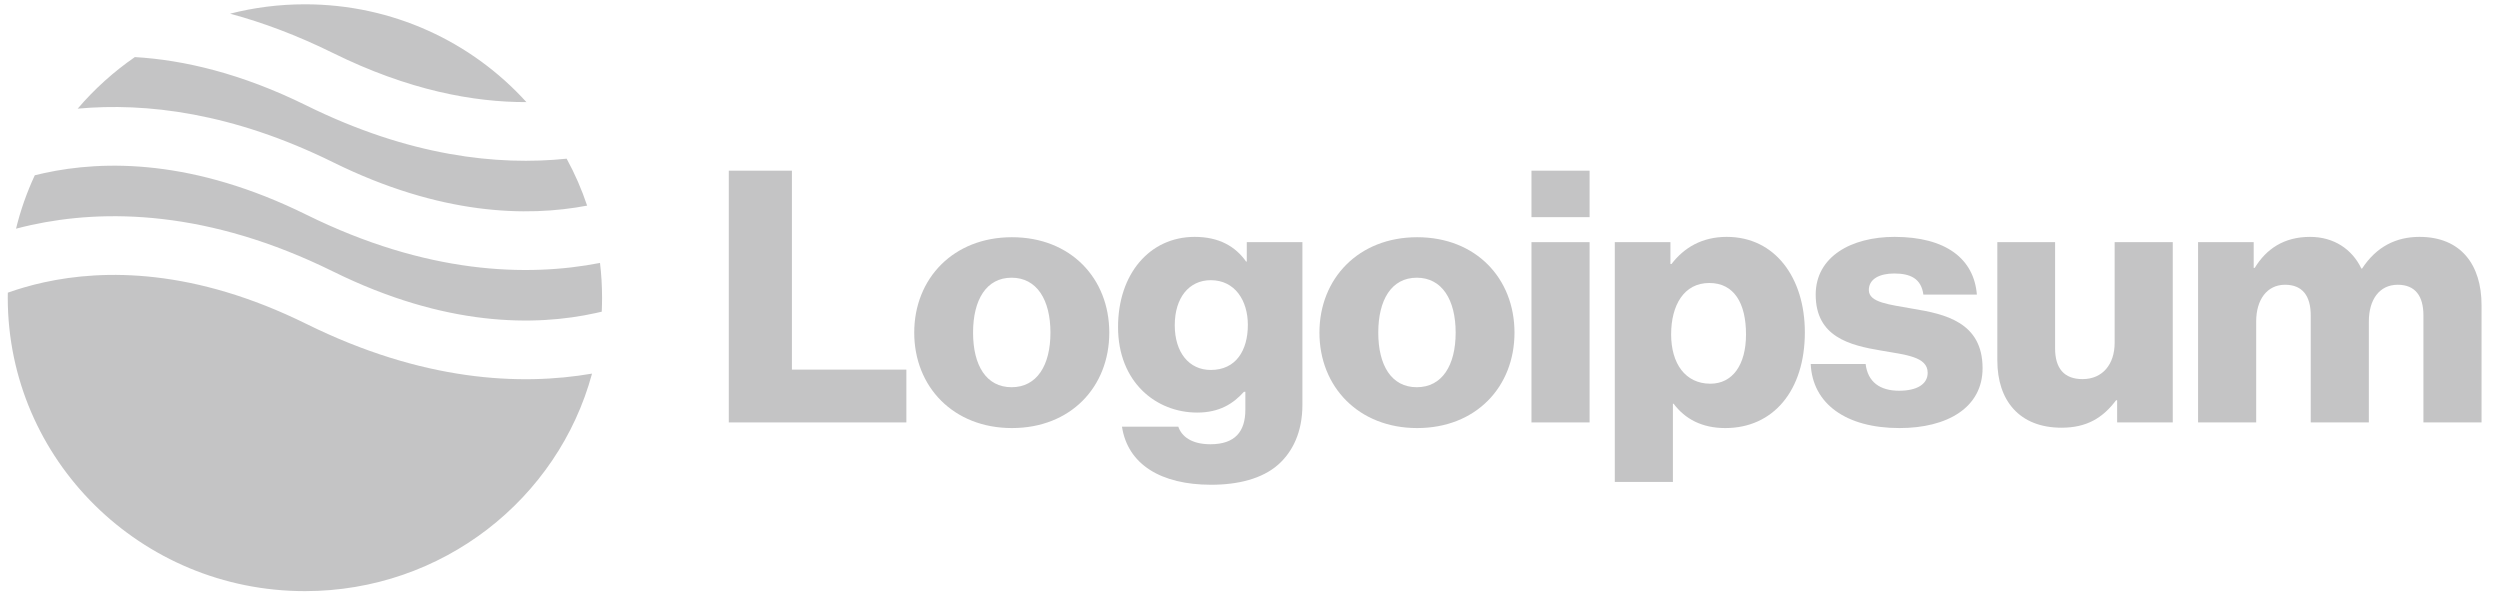 <svg width="133" height="32" viewBox="0 0 133 32" fill="none" xmlns="http://www.w3.org/2000/svg">
<g clip-path="url(#clip0_78_738)">
<path d="M38.772 22.473H48.219V19.663H42.13V9.08H38.772V22.473Z" fill="#171718" fill-opacity="0.25"/>
<path d="M53.816 20.6C52.469 20.6 51.767 19.439 51.767 17.696C51.767 15.954 52.469 14.774 53.816 14.774C55.163 14.774 55.884 15.954 55.884 17.696C55.884 19.439 55.163 20.6 53.816 20.6ZM53.835 22.773C56.965 22.773 59.014 20.581 59.014 17.696C59.014 14.812 56.965 12.62 53.835 12.62C50.724 12.62 48.637 14.812 48.637 17.696C48.637 20.581 50.724 22.773 53.835 22.773Z" fill="#171718" fill-opacity="0.25"/>
<path d="M64.432 25.789C65.873 25.789 67.144 25.47 67.998 24.721C68.776 24.028 69.288 22.979 69.288 21.537V12.883H66.329V13.913H66.291C65.722 13.107 64.849 12.602 63.559 12.602C61.15 12.602 59.48 14.587 59.48 17.397C59.48 20.338 61.51 21.949 63.692 21.949C64.868 21.949 65.608 21.48 66.177 20.843H66.253V21.799C66.253 22.96 65.703 23.634 64.394 23.634C63.369 23.634 62.857 23.204 62.686 22.698H59.689C59.993 24.702 61.757 25.789 64.432 25.789ZM64.413 19.682C63.255 19.682 62.497 18.746 62.497 17.303C62.497 15.842 63.255 14.906 64.413 14.906C65.703 14.906 66.386 15.992 66.386 17.285C66.386 18.633 65.76 19.682 64.413 19.682Z" fill="#171718" fill-opacity="0.25"/>
<path d="M75.373 20.6C74.026 20.6 73.324 19.439 73.324 17.696C73.324 15.954 74.026 14.774 75.373 14.774C76.72 14.774 77.441 15.954 77.441 17.696C77.441 19.439 76.72 20.6 75.373 20.6ZM75.392 22.773C78.522 22.773 80.571 20.581 80.571 17.696C80.571 14.812 78.522 12.62 75.392 12.62C72.281 12.62 70.194 14.812 70.194 17.696C70.194 20.581 72.281 22.773 75.392 22.773Z" fill="#171718" fill-opacity="0.25"/>
<path d="M81.474 22.473H84.566V12.883H81.474V22.473ZM81.474 11.553H84.566V9.08H81.474V11.553Z" fill="#171718" fill-opacity="0.25"/>
<path d="M85.907 25.639H88.999V21.48H89.037C89.644 22.286 90.536 22.773 91.788 22.773C94.33 22.773 96.018 20.787 96.018 17.678C96.018 14.793 94.444 12.602 91.864 12.602C90.536 12.602 89.587 13.182 88.924 14.044H88.867V12.883H85.907V25.639ZM90.991 20.413C89.663 20.413 88.904 19.345 88.904 17.79C88.904 16.235 89.587 15.055 90.934 15.055C92.262 15.055 92.888 16.142 92.888 17.79C92.888 19.42 92.167 20.413 90.991 20.413Z" fill="#171718" fill-opacity="0.25"/>
<path d="M101.053 22.773C103.595 22.773 105.473 21.686 105.473 19.588C105.473 17.135 103.462 16.704 101.755 16.423C100.522 16.198 99.422 16.104 99.422 15.43C99.422 14.831 100.01 14.55 100.769 14.55C101.622 14.55 102.21 14.812 102.324 15.674H105.17C105.018 13.782 103.538 12.602 100.788 12.602C98.492 12.602 96.595 13.65 96.595 15.674C96.595 17.921 98.397 18.371 100.086 18.652C101.376 18.877 102.552 18.97 102.552 19.832C102.552 20.45 101.964 20.787 101.034 20.787C100.01 20.787 99.365 20.319 99.251 19.364H96.33C96.424 21.48 98.208 22.773 101.053 22.773Z" fill="#171718" fill-opacity="0.25"/>
<path d="M109.673 22.754C111.02 22.754 111.873 22.229 112.575 21.293H112.632V22.473H115.591V12.882H112.499V18.24C112.499 19.382 111.854 20.169 110.792 20.169C109.805 20.169 109.331 19.588 109.331 18.539V12.882H106.258V19.176C106.258 21.312 107.434 22.754 109.673 22.754Z" fill="#171718" fill-opacity="0.25"/>
<path d="M116.937 22.473H120.029V17.097C120.029 15.954 120.598 15.149 121.565 15.149C122.495 15.149 122.931 15.748 122.931 16.779V22.473H126.023V17.097C126.023 15.954 126.574 15.149 127.56 15.149C128.49 15.149 128.926 15.748 128.926 16.779V22.473H132.018V16.235C132.018 14.081 130.918 12.602 128.717 12.602C127.465 12.602 126.422 13.126 125.663 14.287H125.625C125.132 13.257 124.164 12.602 122.893 12.602C121.49 12.602 120.56 13.257 119.953 14.25H119.896V12.883H116.937V22.473Z" fill="#171718" fill-opacity="0.25"/>
<path fill-rule="evenodd" clip-rule="evenodd" d="M7.174 3.037C6.043 3.818 5.02 4.741 4.133 5.78C7.76 5.448 12.368 5.991 17.719 8.632C23.433 11.453 28.034 11.549 31.235 10.939C30.945 10.07 30.579 9.235 30.146 8.442C26.48 8.823 21.782 8.318 16.305 5.614C12.828 3.897 9.762 3.19 7.174 3.037ZM28.005 5.432C25.11 2.239 20.904 0.229 16.222 0.229C14.847 0.229 13.513 0.402 12.241 0.728C13.963 1.192 15.793 1.871 17.719 2.822C21.729 4.802 25.19 5.439 28.005 5.432ZM31.92 13.988C28.052 14.742 22.71 14.587 16.305 11.425C10.317 8.468 5.551 8.506 2.337 9.211C2.171 9.247 2.009 9.285 1.851 9.325C1.43 10.229 1.094 11.179 0.853 12.166C1.111 12.098 1.377 12.034 1.651 11.973C5.551 11.118 11.06 11.155 17.719 14.443C23.707 17.399 28.473 17.362 31.687 16.656C31.797 16.632 31.906 16.607 32.013 16.581C32.024 16.335 32.03 16.088 32.03 15.839C32.03 15.212 31.993 14.595 31.92 13.988ZM31.496 19.876C27.666 20.537 22.479 20.283 16.305 17.235C10.317 14.278 5.551 14.316 2.337 15.021C1.624 15.178 0.982 15.368 0.416 15.57C0.414 15.659 0.413 15.749 0.413 15.839C0.413 24.46 7.491 31.448 16.222 31.448C23.539 31.448 29.695 26.54 31.496 19.876Z" fill="#171718" fill-opacity="0.25"/>
</g>
<defs>
<clipPath id="clip0_78_738">
<rect width="132" height="32" fill="white" transform="translate(0.333)"/>
</clipPath>
</defs>
</svg>
